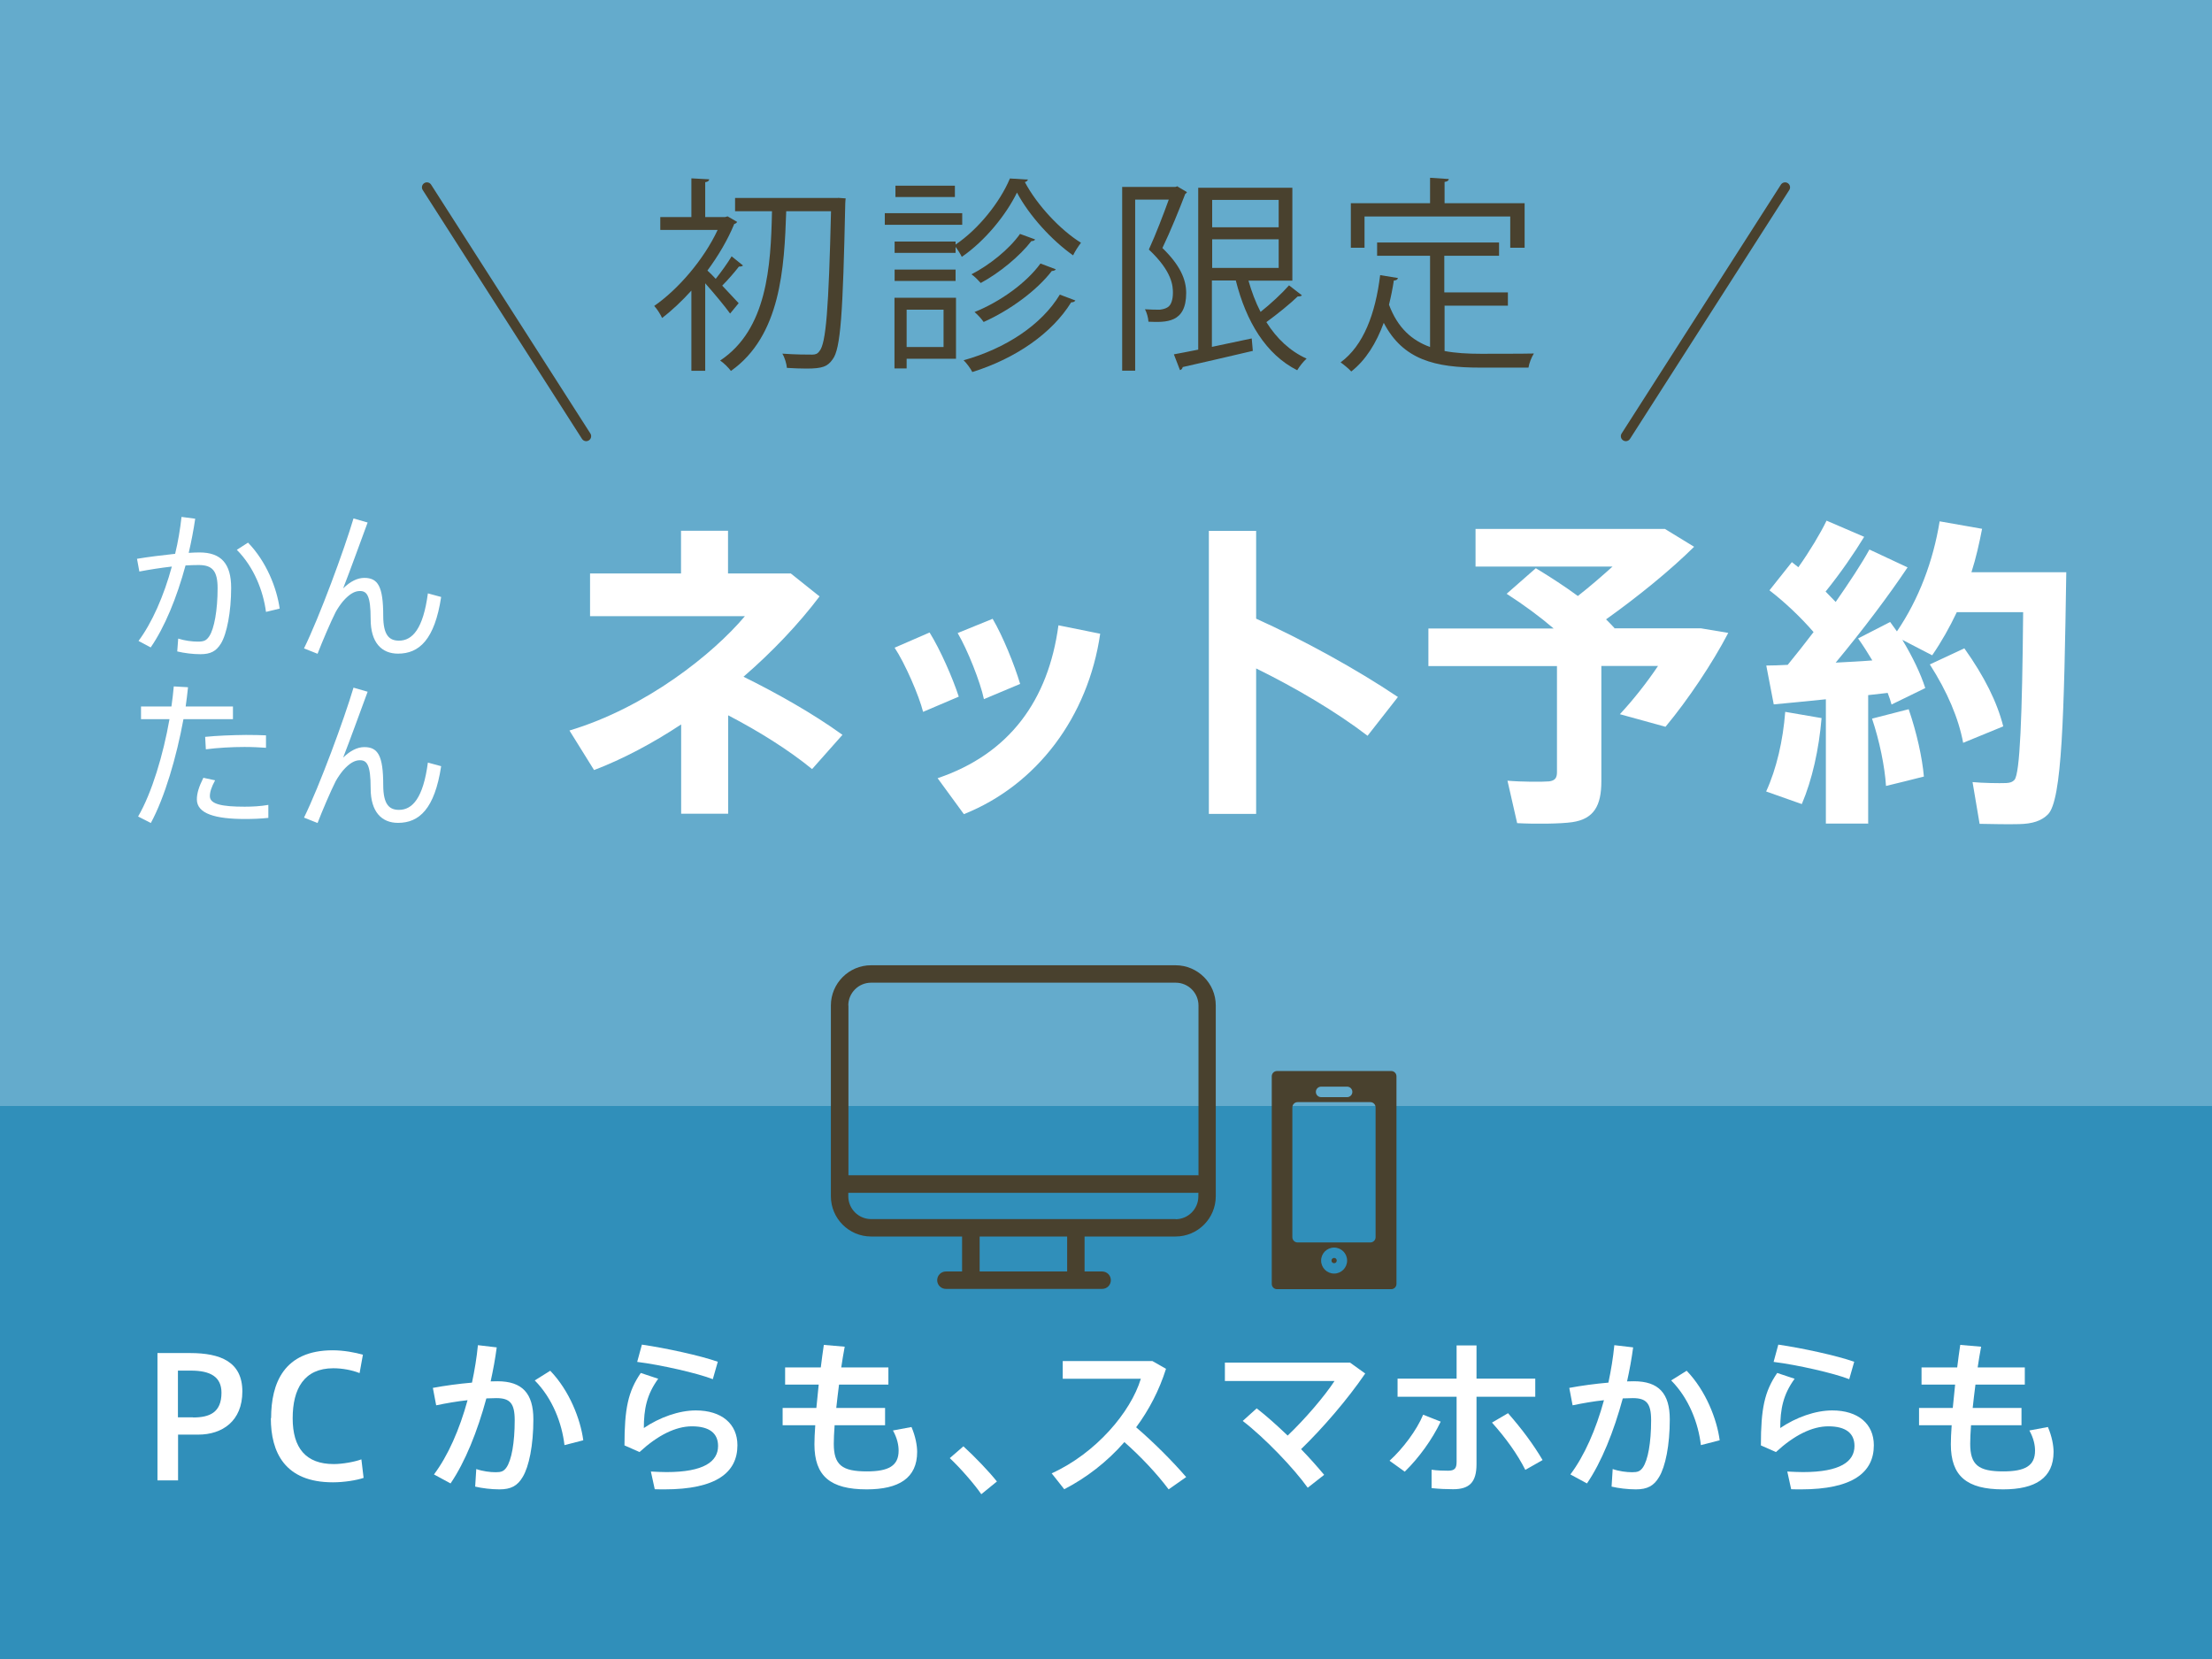 <?xml version="1.0" encoding="UTF-8"?><svg id="_レイヤー_2" xmlns="http://www.w3.org/2000/svg" viewBox="0 0 160 120"><defs><style>.cls-1{fill:none;stroke:#49412e;stroke-linecap:round;stroke-linejoin:round;stroke-width:.72px;}.cls-2{fill:#fff;}.cls-3{fill:#64abcc;}.cls-4{fill:#308fba;}.cls-5{fill:#49412e;}</style></defs><g id="contents"><g><g><rect class="cls-3" width="160" height="120"/><rect class="cls-4" y="80" width="160" height="40"/><g><path class="cls-2" d="m11.39,107.08v-9.21h2.36c2.21,0,3.78.64,3.78,2.78s-1.45,3.12-3.19,3.12h-1.46v3.31h-1.49Zm2.57-4.55c1.19,0,2.06-.35,2.06-1.79,0-1.15-.8-1.6-2.21-1.6h-.94v3.38h1.08Z"/><path class="cls-2" d="m19.61,102.58c0-2.52.92-4.91,4.46-4.91.79,0,1.63.16,2.18.32l-.24,1.33c-.55-.22-1.25-.35-1.9-.35-2.11,0-2.94,1.48-2.94,3.62s.95,3.31,2.97,3.31c.64,0,1.51-.16,2-.34l.16,1.34c-.5.17-1.4.32-2.22.32-3.49,0-4.49-2.18-4.49-4.65h0Z"/><path class="cls-2" d="m34.14,100.01c.19-.89.34-1.8.43-2.71l1.36.16c-.11.83-.26,1.64-.44,2.46.18-.01.35-.01.49-.01,1.8,0,2.6.88,2.6,2.76s-.32,3.42-.77,4.16c-.38.65-.86.9-1.68.9-.59,0-1.25-.08-1.76-.2l.08-1.27c.46.16,1,.23,1.4.23s.58-.06.78-.34c.37-.53.6-1.79.6-3.42,0-1.24-.35-1.6-1.33-1.6-.23,0-.47.01-.72.02-.65,2.4-1.54,4.61-2.59,6.15l-1.2-.65c1.01-1.34,1.85-3.25,2.43-5.37-.76.08-1.55.22-2.27.37l-.24-1.26c.85-.16,1.88-.3,2.82-.38Zm8.05,4.17l-1.36.35c-.18-1.57-.86-3.38-2.15-4.68l1.12-.7c1.39,1.44,2.19,3.51,2.39,5.03Z"/><path class="cls-2" d="m46.56,103.3c1.15-.78,2.55-1.28,3.77-1.28,1.87,0,3.01.97,3.01,2.52,0,1.98-1.55,3.19-5.27,3.19-.19,0-.48,0-.71-.01l-.28-1.28c.36.02.84.04,1.13.04,2.7,0,3.73-.76,3.73-1.89,0-.89-.59-1.42-1.89-1.42-1.18,0-2.48.65-3.79,1.86l-1.09-.48c0-2.66.26-3.9,1.18-5.24l1.26.42c-.83,1.14-1.04,2.19-1.04,3.59Zm-.47-4.79l.34-1.25c1.73.25,4.25.8,5.49,1.24l-.36,1.26c-1.09-.43-3.77-1.04-5.47-1.25Z"/><path class="cls-2" d="m59.05,101.84c.05-.54.11-1.1.17-1.69h-2.43v-1.24h2.58c.07-.56.14-1.12.22-1.63l1.51.13c-.1.49-.17,1-.25,1.5h3.41v1.24h-3.57c-.08.59-.14,1.16-.2,1.69h3.53v1.25h-3.65c-.04.54-.06,1-.06,1.34,0,1.54.6,2,2.39,2,1.57,0,2.3-.4,2.3-1.5,0-.4-.1-.9-.41-1.46l1.34-.25c.29.67.41,1.34.41,1.8,0,1.89-1.32,2.71-3.65,2.71-2.63,0-3.78-.96-3.78-3.26,0-.35.02-.83.06-1.38h-2.36v-1.25h2.46Z"/><path class="cls-2" d="m69.69,104.62c.84.77,1.82,1.79,2.42,2.54l-1.13.92c-.48-.7-1.49-1.87-2.28-2.61l.98-.85Z"/><path class="cls-2" d="m85.8,106.84l-1.27.89c-.84-1.13-2.05-2.41-3.2-3.42-1.26,1.44-2.76,2.59-4.35,3.41l-.91-1.15c3.2-1.45,5.72-4.43,6.45-6.84h-5.65v-1.28h6.49l.98.56c-.49,1.56-1.24,2.99-2.16,4.23,1.27,1.09,2.59,2.41,3.62,3.6Z"/><path class="cls-2" d="m94.59,107.61c-1-1.4-3.09-3.59-4.7-4.83l1.01-.91c.71.55,1.49,1.25,2.24,1.97,1.27-1.21,2.67-2.85,3.39-3.95h-7.93v-1.33h9.05l1.1.79c-1.29,1.89-3.09,3.97-4.64,5.47.64.66,1.21,1.31,1.67,1.86l-1.2.94Z"/><path class="cls-2" d="m104.21,102.83c-.62,1.3-1.57,2.61-2.6,3.62l-1.1-.79c.95-.86,1.97-2.21,2.43-3.33l1.27.5Zm6.84-1.8h-4.25v4.88c0,1.31-.52,1.81-1.69,1.81-.41,0-1-.02-1.56-.08v-1.33c.4.06.85.07,1.19.07.48,0,.62-.17.62-.64v-4.71h-4.27v-1.31h4.27v-2.4h1.44v2.4h4.25v1.31Zm-1.97,1.19c1,1.14,1.82,2.24,2.5,3.39l-1.25.71c-.58-1.15-1.4-2.29-2.41-3.42l1.16-.68Z"/><path class="cls-2" d="m116.34,100.01c.19-.89.34-1.8.43-2.71l1.36.16c-.11.83-.26,1.64-.44,2.46.18-.01.35-.01.49-.01,1.8,0,2.6.88,2.6,2.76s-.32,3.42-.77,4.16c-.38.65-.86.9-1.68.9-.59,0-1.25-.08-1.76-.2l.08-1.27c.46.16,1,.23,1.4.23s.58-.06.78-.34c.37-.53.6-1.79.6-3.42,0-1.24-.35-1.6-1.33-1.6-.23,0-.47.01-.72.02-.65,2.4-1.54,4.61-2.59,6.15l-1.2-.65c1.01-1.34,1.85-3.25,2.43-5.37-.76.08-1.55.22-2.27.37l-.24-1.26c.85-.16,1.88-.3,2.82-.38Zm8.05,4.17l-1.36.35c-.18-1.57-.86-3.38-2.15-4.68l1.12-.7c1.39,1.44,2.19,3.51,2.39,5.03Z"/><path class="cls-2" d="m128.76,103.3c1.15-.78,2.55-1.28,3.77-1.28,1.87,0,3.01.97,3.01,2.52,0,1.98-1.55,3.19-5.27,3.19-.19,0-.48,0-.71-.01l-.28-1.28c.36.02.84.04,1.13.04,2.7,0,3.73-.76,3.73-1.89,0-.89-.59-1.42-1.89-1.42-1.18,0-2.48.65-3.79,1.86l-1.09-.48c0-2.66.26-3.9,1.18-5.24l1.26.42c-.83,1.14-1.04,2.19-1.04,3.59Zm-.47-4.79l.34-1.25c1.73.25,4.25.8,5.49,1.24l-.36,1.26c-1.09-.43-3.77-1.04-5.47-1.25Z"/><path class="cls-2" d="m141.25,101.84c.05-.54.11-1.1.17-1.69h-2.43v-1.24h2.58c.07-.56.14-1.12.22-1.63l1.51.13c-.1.49-.17,1-.25,1.5h3.41v1.24h-3.57c-.08.59-.14,1.16-.2,1.69h3.53v1.25h-3.65c-.04.54-.06,1-.06,1.34,0,1.54.6,2,2.39,2,1.57,0,2.3-.4,2.3-1.5,0-.4-.1-.9-.41-1.46l1.34-.25c.29.67.41,1.34.41,1.8,0,1.89-1.32,2.71-3.65,2.71-2.63,0-3.78-.96-3.78-3.26,0-.35.02-.83.06-1.38h-2.36v-1.25h2.46Z"/></g><path class="cls-5" d="m85.04,69.82h-22.03c-1.61,0-2.91,1.31-2.91,2.91v13.8c0,1.61,1.31,2.91,2.91,2.91h6.58v2.53h-1.17c-.35,0-.63.28-.63.63s.28.63.63.63h11.3c.35,0,.63-.28.63-.63s-.28-.63-.63-.63h-1.27v-2.53h6.58c1.61,0,2.91-1.31,2.91-2.91v-13.8c0-1.61-1.31-2.91-2.91-2.91Zm-7.85,19.62v2.53h-6.33v-2.53h6.33Zm-15.83-16.71c0-.91.74-1.65,1.65-1.65h22.03c.91,0,1.65.74,1.65,1.65v12.29s-.04-.01-.06-.01h-25.26v-12.28Zm23.68,15.45h-22.03c-.91,0-1.65-.74-1.65-1.65v-.25h25.26s.04-.01.06-.01v.27c0,.91-.74,1.65-1.65,1.65Z"/><path class="cls-5" d="m100.63,77.47h-8.26c-.21,0-.38.17-.38.38v15.02c0,.21.17.38.38.38h8.26c.21,0,.38-.17.38-.38v-15.02c0-.21-.17-.38-.38-.38Zm-4.13,13.52c-.1,0-.19.08-.19.19s.08.19.19.19.19-.08.19-.19-.08-.19-.19-.19Zm-.94-12.39h1.88c.21,0,.38.17.38.38s-.17.38-.38.38h-1.88c-.21,0-.38-.17-.38-.38s.17-.38.38-.38Zm.94,13.52c-.52,0-.94-.42-.94-.94s.42-.94.94-.94.94.42.94.94-.42.94-.94.94Zm3-2.63c0,.21-.17.38-.38.38h-5.26c-.21,0-.38-.17-.38-.38v-9.39c0-.21.17-.38.38-.38h5.26c.21,0,.38.17.38.38v9.39Z"/><g><path class="cls-2" d="m12.67,40.05c.21-.86.36-1.76.46-2.66l.99.13c-.12.82-.28,1.65-.47,2.47.3-.02.56-.03.78-.03,1.58,0,2.29.83,2.29,2.56s-.31,3.33-.74,4.03c-.35.56-.75.77-1.49.77-.54,0-1.17-.08-1.67-.2l.07-.93c.45.15,1.01.22,1.41.22.44,0,.62-.07.83-.38.37-.54.61-1.92.61-3.48,0-1.26-.38-1.68-1.37-1.68-.28,0-.6.01-.95.03-.63,2.33-1.51,4.47-2.52,5.93l-.88-.47c.98-1.32,1.83-3.25,2.41-5.38-.79.09-1.62.22-2.35.36l-.17-.92c.82-.14,1.83-.26,2.75-.36Zm7.56,3.97l-.99.24c-.2-1.51-.86-3.23-2.11-4.49l.81-.52c1.34,1.38,2.08,3.29,2.29,4.77Z"/><path class="cls-2" d="m26.59,37.8c-.58,1.57-1.27,3.48-1.77,4.76.51-.5,1.03-.76,1.53-.76.98,0,1.37.6,1.37,2.74,0,1.44.46,1.8,1.14,1.8.97,0,1.75-.85,2.09-3.42l.96.26c-.47,3.09-1.59,4.1-3.12,4.1-1.18,0-1.98-.79-1.98-2.5s-.27-2.03-.78-2.03c-.38,0-.76.22-1.21.73-.17.2-.4.53-.54.79-.35.69-.96,2.11-1.31,3.02l-.98-.39c1.12-2.28,2.91-7.14,3.58-9.4l1.04.3Z"/><path class="cls-2" d="m12.4,51.1c.07-.5.13-.98.17-1.45l1.03.06c-.05.45-.1.92-.17,1.39h3.42v.92h-3.58c-.5,2.73-1.36,5.67-2.36,7.51l-.92-.47c1-1.72,1.82-4.48,2.27-7.04h-2.06v-.92h2.21Zm3.15,5.36c-.25.46-.37.82-.37,1.13,0,.58.88.76,2.52.76.55,0,1.14-.03,1.71-.13v.94c-.56.06-1.13.08-1.69.08-2.14,0-3.48-.38-3.48-1.42,0-.44.15-.92.47-1.56l.84.18Zm3.7-2.37c-.43-.03-.98-.06-1.56-.06-.92,0-1.97.06-2.8.17l-.05-.9c.84-.09,1.98-.13,2.95-.14.54,0,1.06.01,1.45.03v.89Z"/><path class="cls-2" d="m26.59,50.04c-.58,1.57-1.27,3.48-1.77,4.76.51-.5,1.03-.76,1.53-.76.98,0,1.37.6,1.37,2.74,0,1.44.46,1.8,1.14,1.8.97,0,1.75-.85,2.09-3.42l.96.26c-.47,3.09-1.59,4.1-3.12,4.1-1.18,0-1.98-.79-1.98-2.5s-.27-2.03-.78-2.03c-.38,0-.76.22-1.21.73-.17.2-.4.53-.54.79-.35.69-.96,2.11-1.31,3.02l-.98-.39c1.12-2.28,2.91-7.14,3.58-9.4l1.04.3Z"/></g><g><path class="cls-2" d="m60.94,53.15l-2.2,2.48c-1.66-1.36-3.82-2.72-6.07-3.89v7.12h-3.4v-6.46c-2.06,1.36-4.22,2.51-6.3,3.3l-1.78-2.86c5.55-1.66,10.4-5.55,12.69-8.27h-11.2v-3.09h6.58v-3.09h3.4v3.09h4.54l2.08,1.66c-1.52,2.01-3.42,4.01-5.5,5.81,2.41,1.19,5.04,2.67,7.14,4.19Z"/><path class="cls-2" d="m67.24,45.75c.77,1.24,1.66,3.26,2.11,4.64l-2.58,1.1c-.3-1.19-1.31-3.51-2.06-4.64l2.53-1.1Zm12.34.09c-.87,6-4.57,10.94-9.86,13.05l-1.9-2.6c5.2-1.76,8.01-5.64,8.74-11.06l3.02.61Zm-7.78-1.08c.73,1.24,1.57,3.3,1.99,4.71l-2.62,1.1c-.26-1.24-1.19-3.58-1.9-4.78l2.53-1.03Z"/><path class="cls-2" d="m101.12,50.41l-2.2,2.81c-2.3-1.76-5.25-3.49-8.06-4.87v10.52h-3.42v-20.47h3.42v6.35c3.37,1.52,7.26,3.65,10.26,5.67Z"/><path class="cls-2" d="m115.83,56.52c0,1.76-.54,2.72-2.11,2.95-.82.12-2.69.14-3.98.07l-.7-3.07c1.03.09,2.53.09,3,.05.44-.05.58-.26.58-.66v-7.68h-9.3v-2.72h9.06c-.98-.84-2.13-1.69-3.4-2.51l2.11-1.85c1.12.68,2.13,1.34,3.04,2.01.87-.68,1.71-1.41,2.51-2.13h-9.91v-2.72h13.7l2.11,1.29c-1.71,1.69-4.03,3.58-6.37,5.25.21.21.42.42.61.63l-.02.02h6.28l1.97.33c-1.15,2.2-2.9,4.82-4.54,6.79l-3.3-.91c.96-1.03,1.94-2.27,2.76-3.49h-4.1v8.34Z"/><path class="cls-2" d="m135.11,59.57h-3.04v-8.99c-1.41.14-2.74.28-3.77.37l-.54-2.81c.44,0,.96-.02,1.55-.05.63-.77,1.26-1.57,1.87-2.37-.87-1.01-2.01-2.11-3.19-3.02l1.62-2.04c.16.12.33.26.47.37.84-1.19,1.59-2.44,2.04-3.37l2.72,1.17c-.7,1.15-1.69,2.6-2.79,3.96.26.26.51.52.73.75.98-1.41,1.85-2.72,2.44-3.79l2.76,1.29c-1.33,1.99-3.19,4.47-5.2,6.89.89-.05,1.8-.09,2.65-.16-.33-.54-.66-1.08-1.03-1.59l2.32-1.19c.16.23.33.45.49.68,1.59-2.34,2.62-5.08,3.09-7.96l3.07.54c-.21,1.08-.44,2.11-.77,3.14h6.86c-.16,10.28-.3,16.51-1.33,17.52-.47.47-1.12.68-2.08.7-.68.02-2.01,0-2.86-.02l-.51-3.02c.73.07,1.92.09,2.44.07.28-.02.45-.07.59-.23.4-.45.56-4.54.63-12.13h-4.8c-.51,1.08-1.1,2.13-1.78,3.12l-2.16-1.12c.75,1.24,1.33,2.46,1.66,3.49l-2.44,1.19c-.07-.26-.16-.54-.28-.84l-1.41.16v9.32Zm-3.35-7.64c-.19,2.27-.68,4.47-1.43,6.23-.02,0-.05-.02-2.58-.91.75-1.64,1.22-3.68,1.38-5.76l2.62.45Zm6.3-.63c.58,1.69.98,3.49,1.1,4.87-.94.23-1.83.47-2.74.68-.09-1.41-.47-3.26-1.01-4.87l2.65-.68Zm4.03-4.4c1.45,2.04,2.37,3.89,2.81,5.64l-2.9,1.19c-.33-1.78-1.15-3.7-2.41-5.67l2.51-1.17Z"/></g></g><g><line class="cls-1" x1="30.88" y1="13.55" x2="42.4" y2="31.55"/><line class="cls-1" x1="129.12" y1="13.55" x2="117.6" y2="31.55"/></g><g><path class="cls-5" d="m53.75,19.2c-.06.06-.18.09-.3.08-.3.39-.79.96-1.21,1.38.51.54,1,1.06,1.19,1.27l-.62.75c-.34-.48-1.17-1.48-1.8-2.19v6.33h-1v-5.8c-.69.76-1.41,1.44-2.12,1.98-.1-.24-.39-.69-.57-.87,1.73-1.2,3.58-3.34,4.59-5.5h-4.15v-.93h2.25v-2.8l1.29.07c-.02.11-.09.18-.29.21v2.52h1.44l.18-.05.69.4c-.03.07-.12.13-.21.15-.47,1.15-1.16,2.31-1.94,3.37.17.15.38.36.6.6.39-.49.88-1.17,1.15-1.63l.82.66Zm6.87-4.89l.55.04c-.02.08-.02.24-.03.36-.17,7.98-.33,10.54-.92,11.29-.36.51-.73.66-1.88.66-.44,0-.94-.02-1.42-.05-.03-.3-.15-.73-.33-1.03.96.07,1.79.07,2.16.07.24,0,.39-.06.52-.25.48-.54.67-3.09.84-10.12h-3.24c-.14,4.08-.39,9-4,11.55-.18-.24-.51-.57-.78-.75,3.39-2.25,3.67-6.79,3.75-10.8h-2.67v-.96h7.44Z"/><path class="cls-5" d="m69.6,15.42v.84h-5.6v-.84h5.6Zm-.45,6.12v4.41h-3.57v.7h-.88v-5.11h4.45Zm-.03-3.85c1.65-1.11,3.21-3.06,3.93-4.78l1.3.08c-.03.09-.1.15-.22.18.88,1.66,2.56,3.46,4.06,4.39-.19.25-.43.61-.57.91-1.54-1.08-3.18-2.88-4.06-4.54-.78,1.6-2.29,3.48-3.99,4.65-.1-.21-.29-.51-.45-.72v.43h-4.41v-.82h4.41v.23Zm0,1.81v.82h-4.41v-.82h4.41Zm-.05-6.07v.82h-4.3v-.82h4.3Zm-.82,8.97h-2.67v2.7h2.67v-2.7Zm9.54-.67c-.06.09-.15.14-.31.14-1.38,2.23-3.99,4.05-7.15,5.04-.13-.26-.4-.63-.63-.85,3.04-.85,5.64-2.56,6.96-4.75l1.14.43Zm-2.92-4.41c-.03.07-.12.12-.27.12-.83,1.08-2.29,2.29-3.66,3.03-.16-.18-.43-.46-.67-.63,1.29-.66,2.73-1.81,3.51-2.92l1.1.4Zm1.5,2.16c-.04.07-.15.12-.29.12-1.08,1.41-3.01,2.83-4.93,3.69-.15-.22-.42-.52-.66-.72,1.83-.73,3.75-2.1,4.77-3.51l1.11.42Z"/><path class="cls-5" d="m85.19,13.5l.67.4s-.08.11-.13.13c-.44,1.15-1.06,2.68-1.65,3.91,1.27,1.23,1.72,2.26,1.72,3.25,0,2.19-1.46,2.13-2.73,2.08-.01-.27-.12-.66-.25-.9.41.03.79.03,1.08.03.21-.03.39-.07.55-.17.27-.15.39-.58.39-1.05s-.03-1.53-1.74-3.13c.52-1.14,1.06-2.56,1.44-3.61h-2.43v12.37h-.94v-13.29h3.85l.17-.05Zm5.11,6.78c.23.81.52,1.59.88,2.28.72-.57,1.54-1.33,2.06-1.92l.93.72c-.04.06-.17.09-.3.08-.57.55-1.5,1.3-2.27,1.86.74,1.18,1.71,2.1,2.91,2.64-.23.2-.52.57-.68.84-2.26-1.14-3.69-3.51-4.44-6.49h-1.73v4.8l2.88-.61.08.9c-1.86.43-3.84.9-5.07,1.17-.02.1-.09.2-.2.22l-.44-1.14c.5-.09,1.1-.21,1.76-.34v-11.71h6.81v6.72h-3.19Zm2.19-5.82h-4.81v1.98h4.81v-1.98Zm-4.81,2.85v2.07h4.81v-2.07h-4.81Z"/><path class="cls-5" d="m104.49,22.12v3.27c.79.15,1.67.2,2.61.2.52,0,3.17,0,3.85-.02-.17.26-.35.72-.39,1.02h-3.51c-3.23,0-5.56-.55-6.96-3.24-.54,1.47-1.3,2.7-2.35,3.52-.17-.19-.53-.49-.77-.66,1.65-1.21,2.52-3.51,2.86-6.31l1.29.21c-.03.1-.12.18-.3.18-.09.6-.21,1.18-.35,1.75.63,1.68,1.65,2.58,2.97,3.06v-6.6h-3.83v-.96h8.82v.96h-3.96v2.65h4.6v.96h-4.6Zm-5.79-6.46v2.26h-.99v-3.22h5.73v-1.84l1.36.09c-.02.11-.1.18-.31.21v1.54h5.79v3.22h-1.04v-2.26h-10.54Z"/></g></g></g></svg>